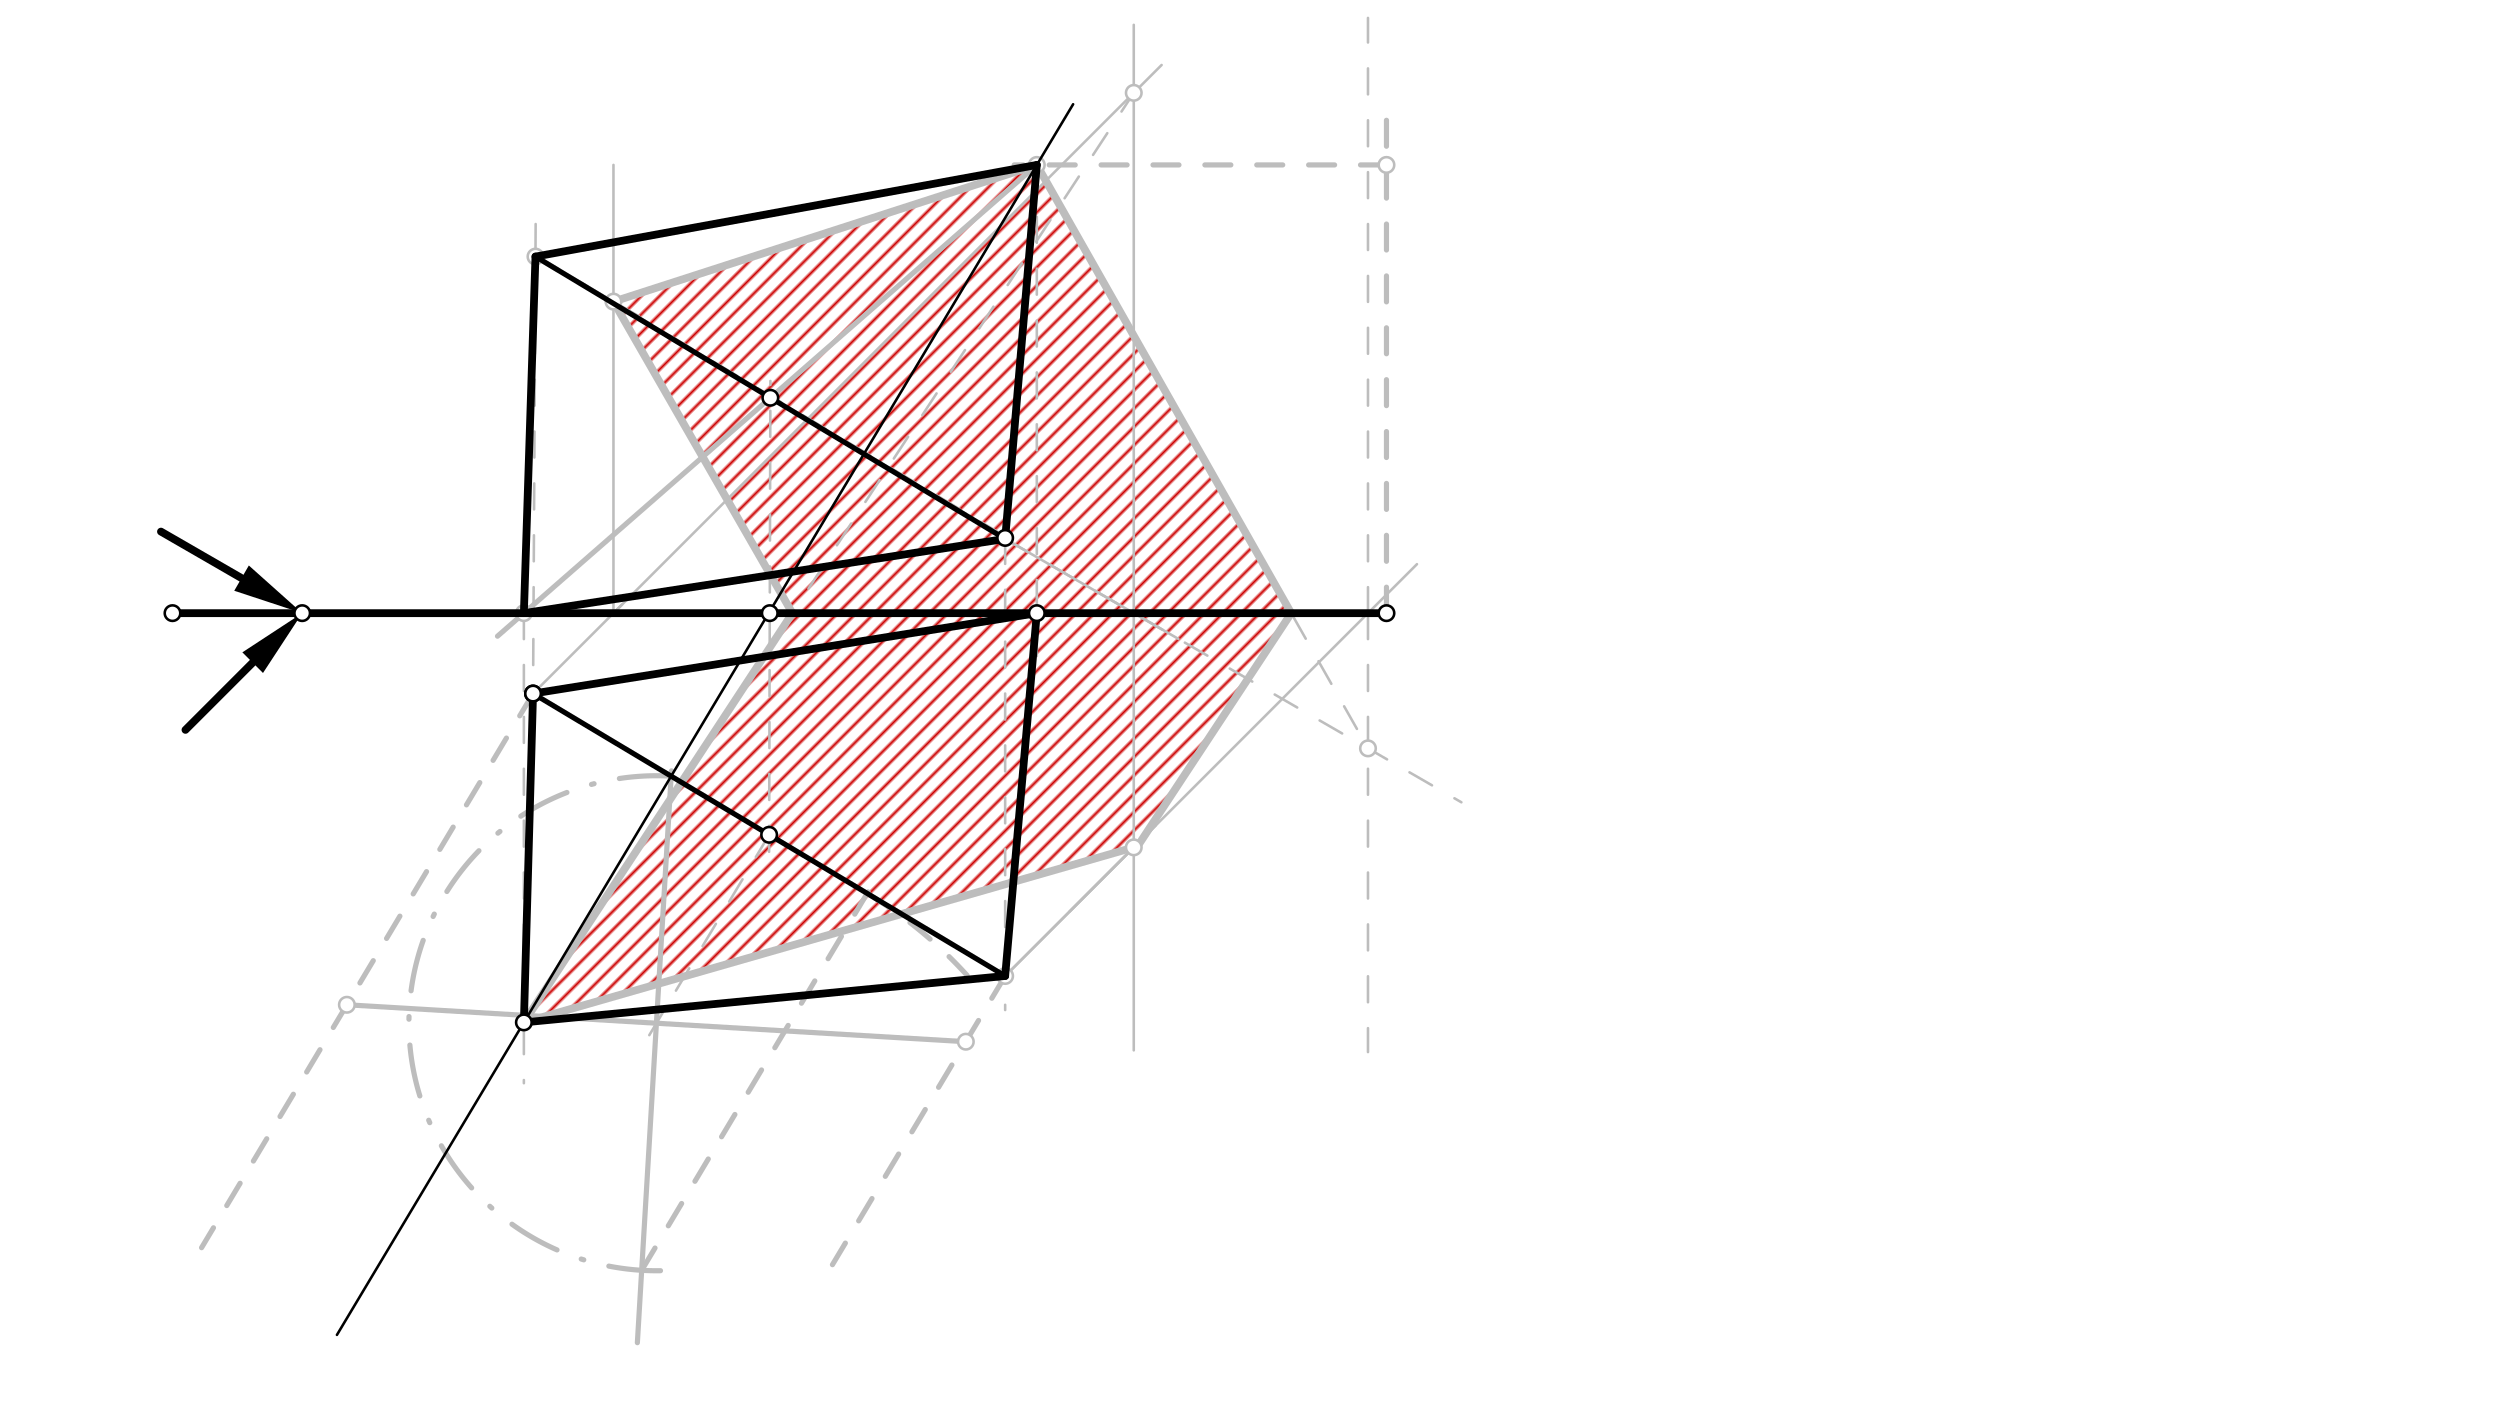 <svg xmlns="http://www.w3.org/2000/svg" class="svg--816" height="100%" preserveAspectRatio="xMidYMid meet" viewBox="0 0 963.78 541.417" width="100%"><defs><marker id="marker-arrow" markerHeight="16" markerUnits="userSpaceOnUse" markerWidth="24" orient="auto-start-reverse" refX="24" refY="4" viewBox="0 0 24 8"><path d="M 0 0 L 24 4 L 0 8 z" stroke="inherit"></path></marker></defs><g class="aux-layer--949"><g class="element--733"><defs><pattern height="5" id="fill_116_digf2__pattern-stripes" patternTransform="rotate(-45)" patternUnits="userSpaceOnUse" width="5"><rect fill="#CC0000" height="1" transform="translate(0,0)" width="5"></rect></pattern></defs><g fill="url(#fill_116_digf2__pattern-stripes)"><path d="M 201.959 394.145 L 437.081 326.669 L 497.785 236.375 L 399.705 63.583 L 237.125 117.366 L 305.475 236.375 L 201.959 394.145 Z" stroke="none"></path></g></g><g class="element--733"><defs><pattern height="5" id="fill_117_7v94xn__pattern-stripes" patternTransform="rotate(-45)" patternUnits="userSpaceOnUse" width="5"><rect fill="#CC0000" height="1" transform="translate(0,0)" width="5"></rect></pattern></defs><g fill="url(#fill_117_7v94xn__pattern-stripes)"></g></g><g class="element--733"><line stroke="#BDBDBD" stroke-dasharray="10" stroke-linecap="round" stroke-width="1" x1="206.5" x2="205.5" y1="86.375" y2="267.375"></line></g><g class="element--733"><line stroke="#BDBDBD" stroke-dasharray="10" stroke-linecap="round" stroke-width="1" x1="387.5" x2="387.5" y1="207.375" y2="389.375"></line></g><g class="element--733"><line stroke="#BDBDBD" stroke-dasharray="10" stroke-linecap="round" stroke-width="1" x1="296.5" x2="297" y1="328.375" y2="146.875"></line></g><g class="element--733"><line stroke="#BDBDBD" stroke-dasharray="10" stroke-linecap="round" stroke-width="2" x1="206.431" x2="387.5" y1="98.917" y2="207.375"></line></g><g class="element--733"><line stroke="#BDBDBD" stroke-dasharray="10" stroke-linecap="round" stroke-width="2" x1="205.5" x2="77.709" y1="267.375" y2="480.996"></line></g><g class="element--733"><line stroke="#BDBDBD" stroke-dasharray="10" stroke-linecap="round" stroke-width="2" x1="387.5" x2="320.92" y1="376.25" y2="487.548"></line></g><g class="element--733"><line stroke="#BDBDBD" stroke-dasharray="none" stroke-linecap="round" stroke-width="2" x1="133.728" x2="372.342" y1="387.352" y2="401.589"></line></g><g class="element--733"><line stroke="#BDBDBD" stroke-dasharray="10" stroke-linecap="round" stroke-width="1" x1="296.518" x2="246.155" y1="321.823" y2="406.012"></line></g><g class="element--733"><line stroke="#BDBDBD" stroke-dasharray="none" stroke-linecap="round" stroke-width="2" x1="253.059" x2="258.863" y1="394.472" y2="297.182"></line></g><g class="element--733"><line stroke="#BDBDBD" stroke-dasharray="none" stroke-linecap="round" stroke-width="2" x1="253.059" x2="245.712" y1="394.472" y2="517.616"></line></g><g class="element--733"><path d="M 258.741 299.225 A 95.416 95.416 0 1 0 261.855 489.482" fill="none" stroke="#BDBDBD" stroke-dasharray="20, 10, 1, 10" stroke-linecap="round" stroke-width="2"></path></g><g class="element--733"><line stroke="#BDBDBD" stroke-dasharray="10" stroke-linecap="round" stroke-width="2" x1="534.5" x2="534.5" y1="236.375" y2="44.25"></line></g><g class="element--733"><line stroke="#BDBDBD" stroke-dasharray="10" stroke-linecap="round" stroke-width="2" x1="247.376" x2="336.61" y1="489.719" y2="340.552"></line></g><g class="element--733"><path d="M 334.295 344.422 A 169.311 169.311 0 0 1 373.583 376.857" fill="none" stroke="#BDBDBD" stroke-dasharray="10" stroke-linecap="round" stroke-width="2"></path></g><g class="element--733"><line stroke="#BDBDBD" stroke-dasharray="10" stroke-linecap="round" stroke-width="2" x1="534.5" x2="391" y1="63.583" y2="63.583"></line></g><g class="element--733"><line stroke="#BDBDBD" stroke-dasharray="none" stroke-linecap="round" stroke-width="2" x1="399.705" x2="296.982" y1="63.583" y2="153.343"></line></g><g class="element--733"><line stroke="#BDBDBD" stroke-dasharray="none" stroke-linecap="round" stroke-width="2" x1="296.982" x2="191.795" y1="153.343" y2="245.256"></line></g><g class="element--733"><line stroke="#BDBDBD" stroke-dasharray="10" stroke-linecap="round" stroke-width="1" x1="201.959" x2="201.959" y1="236.375" y2="417.583"></line></g><g class="element--733"><line stroke="#BDBDBD" stroke-dasharray="10" stroke-linecap="round" stroke-width="1" x1="399.705" x2="399.705" y1="63.583" y2="252.917"></line></g><g class="element--733"><line stroke="#BDBDBD" stroke-dasharray="none" stroke-linecap="round" stroke-width="1" x1="205.5" x2="239.813" y1="267.375" y2="233.063"></line></g><g class="element--733"><line stroke="#BDBDBD" stroke-dasharray="none" stroke-linecap="round" stroke-width="1" x1="236.5" x2="236.5" y1="236.375" y2="63.583"></line></g><g class="element--733"><line stroke="#BDBDBD" stroke-dasharray="none" stroke-linecap="round" stroke-width="1" x1="206.431" x2="246.342" y1="98.917" y2="121.96"></line></g><g class="element--733"><line stroke="#BDBDBD" stroke-dasharray="none" stroke-linecap="round" stroke-width="1" x1="387.5" x2="454.24" y1="207.749" y2="246.281"></line></g><g class="element--733"><line stroke="#BDBDBD" stroke-dasharray="none" stroke-linecap="round" stroke-width="1" x1="437.081" x2="437.081" y1="236.375" y2="404.917"></line></g><g class="element--733"><line stroke="#BDBDBD" stroke-dasharray="none" stroke-linecap="round" stroke-width="1" x1="387.5" x2="445.583" y1="376.25" y2="318.167"></line></g><g class="element--733"><line stroke="#BDBDBD" stroke-dasharray="none" stroke-linecap="round" stroke-width="1" x1="437.081" x2="437.081" y1="236.375" y2="9.583"></line></g><g class="element--733"><line stroke="#BDBDBD" stroke-dasharray="none" stroke-linecap="round" stroke-width="1" x1="236.5" x2="447.813" y1="236.375" y2="25.063"></line></g><g class="element--733"><line stroke="#BDBDBD" stroke-dasharray="none" stroke-linecap="round" stroke-width="1" x1="387.5" x2="437.081" y1="376.25" y2="326.669"></line></g><g class="element--733"><line stroke="#BDBDBD" stroke-dasharray="none" stroke-linecap="round" stroke-width="1" x1="412.291" x2="546.25" y1="351.459" y2="217.5"></line></g><g class="element--733"><line stroke="#BDBDBD" stroke-dasharray="none" stroke-linecap="round" stroke-width="3" x1="201.959" x2="437.081" y1="394.145" y2="326.669"></line></g><g class="element--733"><line stroke="#BDBDBD" stroke-dasharray="none" stroke-linecap="round" stroke-width="3" x1="399.705" x2="236.5" y1="63.583" y2="116.278"></line></g><g class="element--733"><line stroke="#BDBDBD" stroke-dasharray="10" stroke-linecap="round" stroke-width="1" x1="201.959" x2="437.081" y1="394.145" y2="35.794"></line></g><g class="element--733"><line stroke="#BDBDBD" stroke-dasharray="none" stroke-linecap="round" stroke-width="3" x1="201.959" x2="305.475" y1="394.145" y2="236.375"></line></g><g class="element--733"><line stroke="#BDBDBD" stroke-dasharray="none" stroke-linecap="round" stroke-width="3" x1="305.475" x2="236.5" y1="236.375" y2="116.278"></line></g><g class="element--733"><line stroke="#BDBDBD" stroke-dasharray="10" stroke-linecap="round" stroke-width="1" x1="527.375" x2="527.375" y1="236.375" y2="6.917"></line></g><g class="element--733"><line stroke="#BDBDBD" stroke-dasharray="10" stroke-linecap="round" stroke-width="1" x1="527.375" x2="527.375" y1="236.375" y2="405.583"></line></g><g class="element--733"><line stroke="#BDBDBD" stroke-dasharray="10" stroke-linecap="round" stroke-width="1" x1="387.5" x2="563.375" y1="207.749" y2="309.291"></line></g><g class="element--733"><line stroke="#BDBDBD" stroke-dasharray="10" stroke-linecap="round" stroke-width="1" x1="399.705" x2="527.375" y1="63.583" y2="288.506"></line></g><g class="element--733"><line stroke="#BDBDBD" stroke-dasharray="none" stroke-linecap="round" stroke-width="3" x1="399.705" x2="497.785" y1="63.583" y2="236.375"></line></g><g class="element--733"><line stroke="#BDBDBD" stroke-dasharray="none" stroke-linecap="round" stroke-width="3" x1="497.785" x2="437.667" y1="236.375" y2="327.583"></line></g><g class="element--733"><circle cx="205.5" cy="267.375" r="3" stroke="#BDBDBD" stroke-width="1" fill="#ffffff"></circle>}</g><g class="element--733"><circle cx="206.431" cy="98.917" r="3" stroke="#BDBDBD" stroke-width="1" fill="#ffffff"></circle>}</g><g class="element--733"><circle cx="387.5" cy="376.25" r="3" stroke="#BDBDBD" stroke-width="1" fill="#ffffff"></circle>}</g><g class="element--733"><circle cx="133.728" cy="387.352" r="3" stroke="#BDBDBD" stroke-width="1" fill="#ffffff"></circle>}</g><g class="element--733"><circle cx="372.342" cy="401.589" r="3" stroke="#BDBDBD" stroke-width="1" fill="#ffffff"></circle>}</g><g class="element--733"><circle cx="534.5" cy="63.583" r="3" stroke="#BDBDBD" stroke-width="1" fill="#ffffff"></circle>}</g><g class="element--733"><circle cx="399.705" cy="63.583" r="3" stroke="#BDBDBD" stroke-width="1" fill="#ffffff"></circle>}</g><g class="element--733"><circle cx="201.959" cy="236.375" r="3" stroke="#BDBDBD" stroke-width="1" fill="#ffffff"></circle>}</g><g class="element--733"><circle cx="236.5" cy="116.278" r="3" stroke="#BDBDBD" stroke-width="1" fill="#ffffff"></circle>}</g><g class="element--733"><circle cx="437.081" cy="326.669" r="3" stroke="#BDBDBD" stroke-width="1" fill="#ffffff"></circle>}</g><g class="element--733"><circle cx="437.081" cy="35.794" r="3" stroke="#BDBDBD" stroke-width="1" fill="#ffffff"></circle>}</g><g class="element--733"><circle cx="527.375" cy="288.506" r="3" stroke="#BDBDBD" stroke-width="1" fill="#ffffff"></circle>}</g></g><g class="main-layer--75a"><g class="element--733"><line stroke="#000000" stroke-dasharray="none" stroke-linecap="round" stroke-width="3" x1="66.5" x2="534.5" y1="236.375" y2="236.375"></line></g><g class="element--733"><line stroke="#000000" stroke-dasharray="none" stroke-linecap="round" stroke-width="3" x1="93.117" x2="62.059" y1="222.875" y2="204.943"></line><path d="M116.5,236.375 l27,5.625 l0,-11.25 z" fill="#000000" stroke="#000000" stroke-width="0" transform="rotate(210, 116.5, 236.375)"></path></g><g class="element--733"><line stroke="#000000" stroke-dasharray="none" stroke-linecap="round" stroke-width="3" x1="97.408" x2="71.5" y1="255.467" y2="281.375"></line><path d="M116.5,236.375 l27,5.625 l0,-11.25 z" fill="#000000" stroke="#000000" stroke-width="0" transform="rotate(135, 116.5, 236.375)"></path></g><g class="element--733"><line stroke="#000000" stroke-dasharray="none" stroke-linecap="round" stroke-width="2" x1="206.431" x2="388.333" y1="98.917" y2="208.25"></line></g><g class="element--733"><line stroke="#000000" stroke-dasharray="none" stroke-linecap="round" stroke-width="2" x1="205.5" x2="387.5" y1="267.375" y2="376.25"></line></g><g class="element--733"><line stroke="#000000" stroke-dasharray="none" stroke-linecap="round" stroke-width="1" x1="258.741" x2="413.696" y1="299.225" y2="40.196"></line></g><g class="element--733"><line stroke="#000000" stroke-dasharray="none" stroke-linecap="round" stroke-width="1" x1="258.741" x2="129.896" y1="299.225" y2="514.608"></line></g><g class="element--733"><line stroke="#000000" stroke-dasharray="none" stroke-linecap="round" stroke-width="3" x1="206.431" x2="201.959" y1="98.917" y2="236.375"></line></g><g class="element--733"><line stroke="#000000" stroke-dasharray="none" stroke-linecap="round" stroke-width="3" x1="201.959" x2="387.5" y1="236.375" y2="207.749"></line></g><g class="element--733"><line stroke="#000000" stroke-dasharray="none" stroke-linecap="round" stroke-width="3" x1="387.5" x2="399.705" y1="207.749" y2="63.583"></line></g><g class="element--733"><line stroke="#000000" stroke-dasharray="none" stroke-linecap="round" stroke-width="3" x1="399.705" x2="206.431" y1="63.583" y2="98.917"></line></g><g class="element--733"><line stroke="#000000" stroke-dasharray="none" stroke-linecap="round" stroke-width="3" x1="399.705" x2="205.5" y1="236.375" y2="267.375"></line></g><g class="element--733"><line stroke="#000000" stroke-dasharray="none" stroke-linecap="round" stroke-width="3" x1="399.705" x2="387.5" y1="236.375" y2="376.25"></line></g><g class="element--733"><line stroke="#000000" stroke-dasharray="none" stroke-linecap="round" stroke-width="3" x1="387.5" x2="201.959" y1="376.25" y2="394.145"></line></g><g class="element--733"><line stroke="#000000" stroke-dasharray="none" stroke-linecap="round" stroke-width="3" x1="201.959" x2="205.5" y1="394.145" y2="267.375"></line></g><g class="element--733"><circle cx="387.5" cy="207.375" r="3" stroke="#000000" stroke-width="1" fill="#ffffff"></circle>}</g><g class="element--733"><circle cx="205.5" cy="267.375" r="3" stroke="#000000" stroke-width="1" fill="#ffffff"></circle>}</g><g class="element--733"><circle cx="205.5" cy="267.375" r="3" stroke="#000000" stroke-width="1" fill="#ffffff"></circle>}</g><g class="element--733"><circle cx="66.5" cy="236.375" r="3" stroke="#000000" stroke-width="1" fill="#ffffff"></circle>}</g><g class="element--733"><circle cx="534.5" cy="236.375" r="3" stroke="#000000" stroke-width="1" fill="#ffffff"></circle>}</g><g class="element--733"><circle cx="296.753" cy="236.375" r="3" stroke="#000000" stroke-width="1" fill="#ffffff"></circle>}</g><g class="element--733"><circle cx="116.5" cy="236.375" r="3" stroke="#000000" stroke-width="1" fill="#ffffff"></circle>}</g><g class="element--733"><circle cx="296.982" cy="153.343" r="3" stroke="#000000" stroke-width="1" fill="#ffffff"></circle>}</g><g class="element--733"><circle cx="296.518" cy="321.823" r="3" stroke="#000000" stroke-width="1" fill="#ffffff"></circle>}</g><g class="element--733"><circle cx="399.705" cy="236.375" r="3" stroke="#000000" stroke-width="1" fill="#ffffff"></circle>}</g><g class="element--733"><circle cx="201.959" cy="394.145" r="3" stroke="#000000" stroke-width="1" fill="#ffffff"></circle>}</g></g><g class="snaps-layer--ac6"></g><g class="temp-layer--52d"></g></svg>